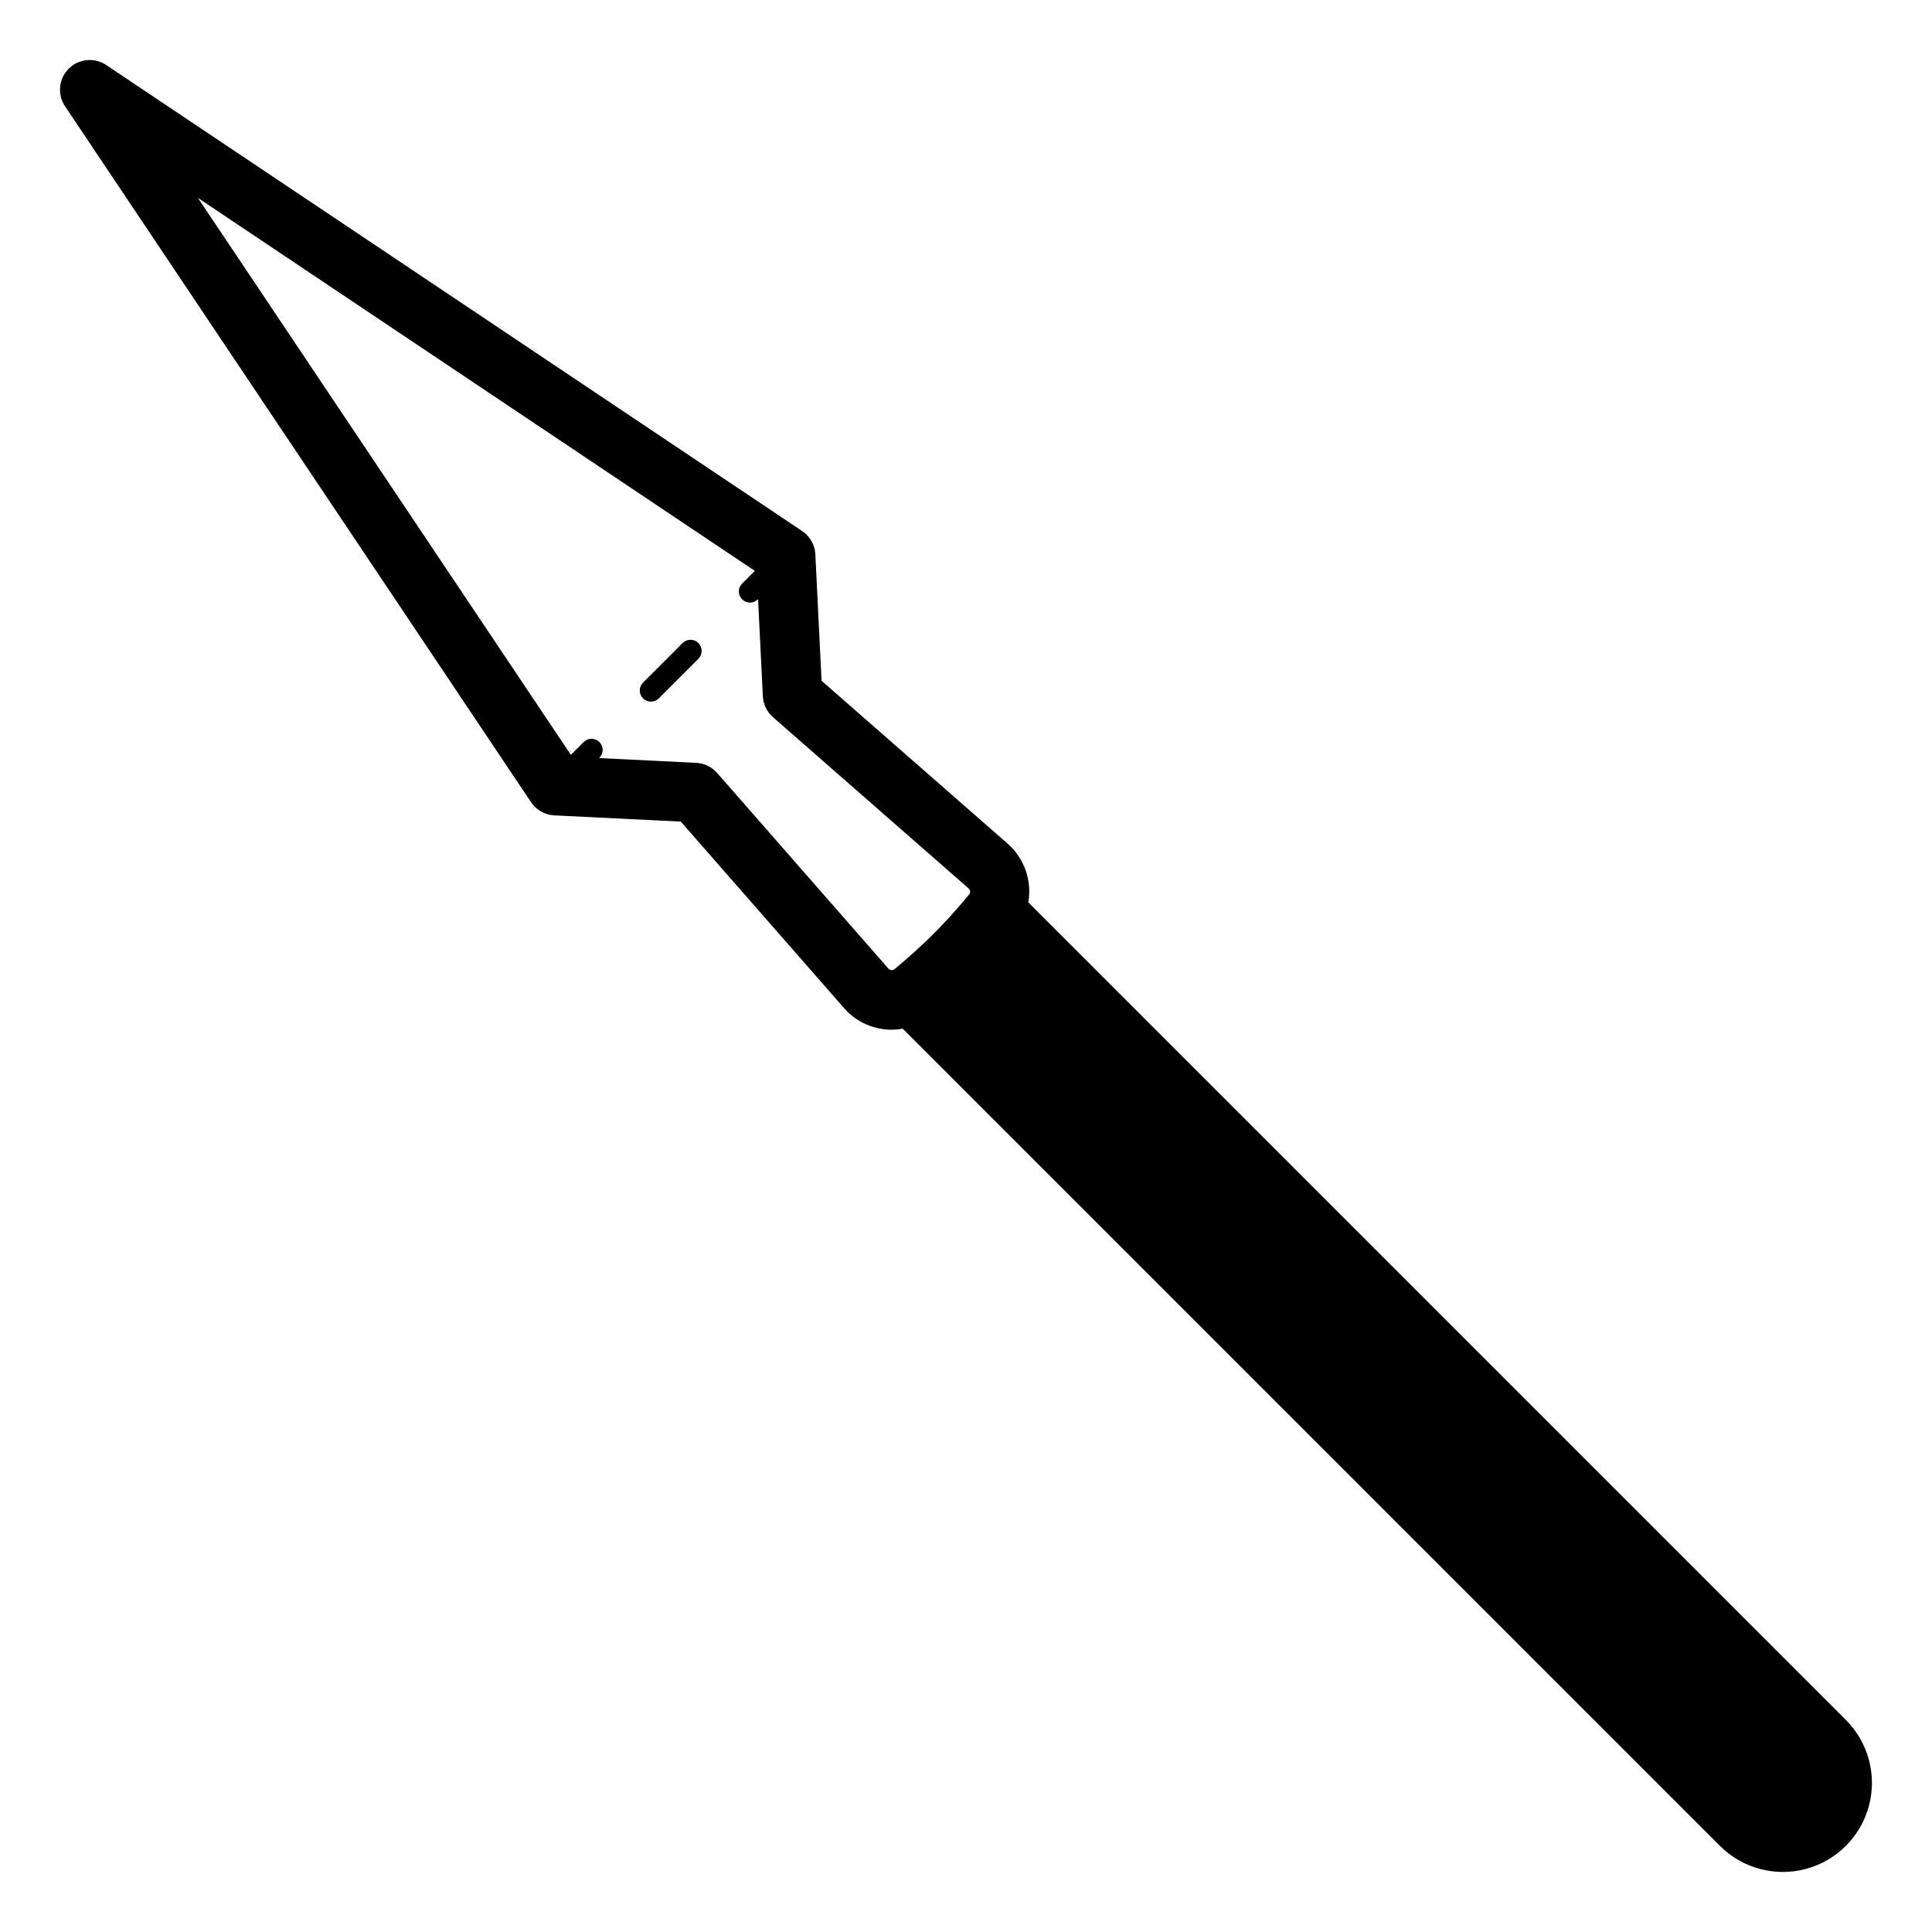 <?xml version="1.0" encoding="UTF-8"?>
<!-- Uploaded to: SVG Repo, www.svgrepo.com, Generator: SVG Repo Mixer Tools -->
<svg fill="#000000" width="800px" height="800px" version="1.1" viewBox="144 144 512 512" xmlns="http://www.w3.org/2000/svg">
 <path d="m633.17 599.79-216.66-216.66c1.004-5.758-1.047-11.625-5.418-15.504l-49.371-43.219-1.645-33.512c-0.125-2.484-1.414-4.769-3.484-6.152l-184.44-123.51c-3.125-2.094-7.289-1.684-9.949 0.977-2.656 2.656-3.066 6.824-0.977 9.945l123.52 184.45c1.387 2.066 3.672 3.359 6.16 3.481l33.504 1.645 43.211 49.355c3.856 4.481 9.797 6.582 15.613 5.527l216.56 216.56c5.961 5.965 14.652 8.293 22.797 6.109 8.145-2.184 14.504-8.543 16.688-16.688 2.184-8.145-0.148-16.836-6.109-22.797zm-304.66-253.63-25.734-1.262 0.059-0.059c0.559-0.555 0.875-1.305 0.879-2.09 0-0.785-0.309-1.539-0.863-2.094-0.555-0.555-1.309-0.867-2.094-0.867-0.785 0.004-1.535 0.316-2.09 0.875l-3.383 3.379-98.828-147.59 147.58 98.832-3.379 3.379c-1.148 1.156-1.141 3.019 0.012 4.168 1.148 1.152 3.016 1.152 4.168 0.004l0.059-0.059 1.262 25.738h0.004c0.109 2.133 1.074 4.129 2.676 5.535l51.891 45.43c0.461 0.43 0.496 1.148 0.074 1.621-3.305 3.965-6.371 7.344-9.363 10.34-2.992 2.992-6.371 6.055-10.332 9.359-0.477 0.43-1.211 0.391-1.645-0.082l-45.418-51.875c-1.402-1.609-3.402-2.574-5.535-2.68zm0.578-31.75c1.145 1.156 1.145 3.019 0 4.176l-10.5 10.5c-1.156 1.148-3.019 1.148-4.172-0.004-1.152-1.148-1.156-3.016-0.012-4.172l10.5-10.5c1.156-1.152 3.027-1.152 4.184 0z"/>
</svg>